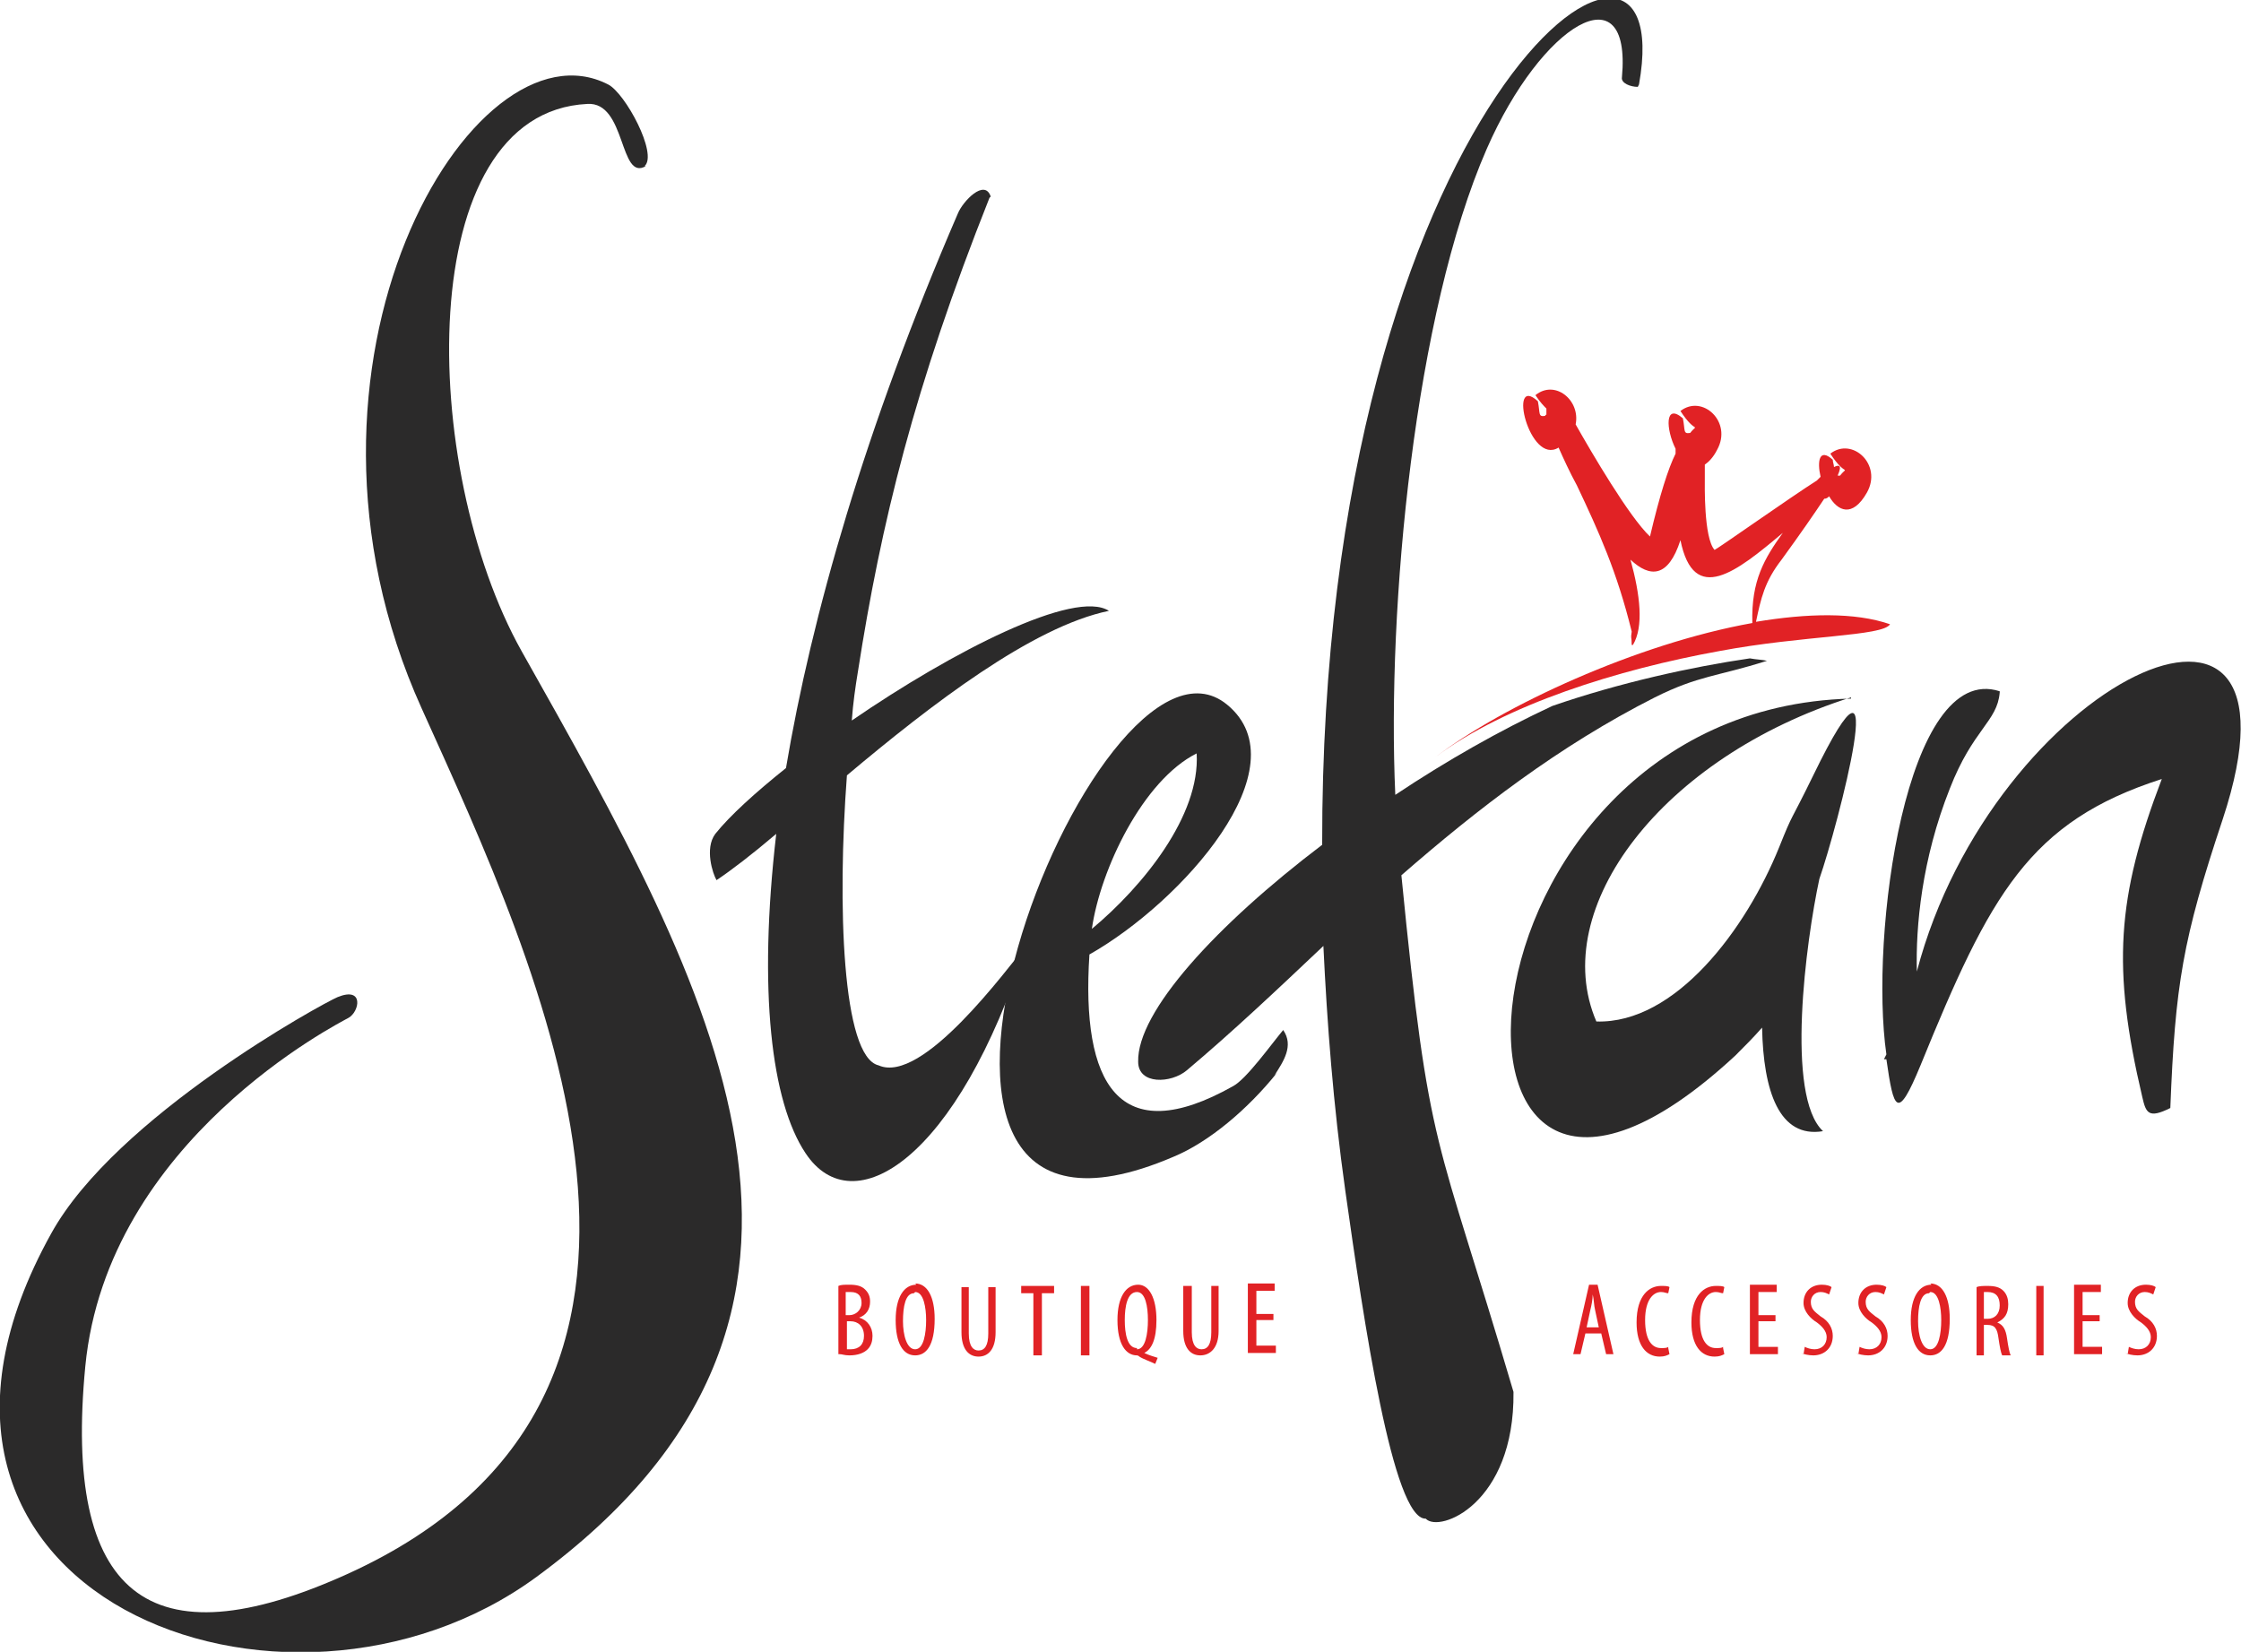 <?xml version="1.0" encoding="UTF-8"?> <!-- Creator: CorelDRAW 2020 (64-Bit) --> <svg xmlns="http://www.w3.org/2000/svg" xmlns:xlink="http://www.w3.org/1999/xlink" xmlns:xodm="http://www.corel.com/coreldraw/odm/2003" xml:space="preserve" width="14.703mm" height="10.838mm" style="shape-rendering:geometricPrecision; text-rendering:geometricPrecision; image-rendering:optimizeQuality; fill-rule:evenodd; clip-rule:evenodd" viewBox="0 0 18.39 13.55"> <defs> <style type="text/css"> <![CDATA[ .fil1 {fill:#E12225} .fil0 {fill:#2B2A2A} .fil2 {fill:#E12225;fill-rule:nonzero} ]]> </style> </defs> <g id="Слой_x0020_1">  <g id="_1631775473872"> <g> <path class="fil0" d="M5.3 1.36c-0.22,0.13 -0.16,-0.53 -0.48,-0.51 -1.44,0.07 -1.38,2.99 -0.54,4.49 1.56,2.77 3.08,5.43 0.12,7.6 -2.05,1.5 -5.63,0.15 -3.98,-2.82 0.53,-0.96 2.23,-1.89 2.35,-1.94 0.22,-0.09 0.18,0.12 0.09,0.17 -0.07,0.04 -1.98,1 -2.16,2.86 -0.18,1.87 0.51,2.45 2.16,1.7 3.22,-1.47 1.57,-4.95 0.6,-7.1 -1.28,-2.83 0.42,-5.69 1.53,-5.12 0.14,0.07 0.41,0.57 0.3,0.67z"></path> <path class="fil0" d="M8.12 1.62c-0.62,1.56 -0.89,2.67 -1.08,3.89 -0.02,0.12 -0.04,0.26 -0.05,0.4 0.83,-0.57 1.83,-1.08 2.11,-0.9 -0.63,0.13 -1.46,0.77 -2.15,1.35 -0.08,1.06 -0.04,2.31 0.26,2.38 0.36,0.16 1.05,-0.79 1.21,-0.98 -0.56,1.75 -1.42,2.29 -1.81,1.7 -0.28,-0.42 -0.39,-1.33 -0.24,-2.62 -0.2,0.17 -0.37,0.3 -0.49,0.38 -0.03,-0.05 -0.1,-0.26 -0.01,-0.38 0.12,-0.15 0.33,-0.34 0.58,-0.54 0.21,-1.25 0.65,-2.79 1.41,-4.55 0.04,-0.1 0.22,-0.29 0.27,-0.14z"></path> <path class="fil0" d="M8.96 7.62c0.42,-0.35 0.89,-0.93 0.86,-1.44 -0.44,0.22 -0.79,0.95 -0.86,1.44zm-0.02 0.21c-0.07,1.06 0.24,1.61 1.18,1.08 0.11,-0.06 0.31,-0.34 0.41,-0.46 0.09,0.13 -0,0.26 -0.07,0.37l0.02 -0.02c-0.24,0.3 -0.56,0.57 -0.85,0.69 -2.91,1.25 -0.64,-4.6 0.44,-3.71 0.62,0.51 -0.37,1.62 -1.13,2.05z"></path> <path class="fil0" d="M13.44 0.71c-0.06,-0 -0.14,-0.03 -0.13,-0.08 0.08,-0.88 -0.66,-0.44 -1.11,0.59 -0.59,1.35 -0.82,3.75 -0.75,5.3 0.42,-0.28 0.86,-0.53 1.29,-0.73 0.55,-0.19 1.14,-0.32 1.62,-0.39 0.05,0.01 0.1,0.01 0.14,0.02 -0.41,0.13 -0.56,0.12 -0.92,0.3 -0.79,0.4 -1.46,0.92 -2.08,1.46 0.23,2.33 0.28,2.07 0.92,4.24 0.01,0.92 -0.61,1.16 -0.72,1.04 -0.27,0.01 -0.51,-1.63 -0.66,-2.69 -0.1,-0.71 -0.15,-1.38 -0.18,-2.01 -0.37,0.35 -0.74,0.7 -1.12,1.02 -0.13,0.11 -0.4,0.12 -0.4,-0.07 -0.01,-0.41 0.64,-1.12 1.51,-1.78 -0.01,-6.11 2.95,-8.19 2.6,-6.24z"></path> <path class="fil0" d="M15.19 5.72c-1.55,0.49 -2.49,1.73 -2.09,2.66 0.65,0.02 1.23,-0.76 1.5,-1.43 0.12,-0.3 0.08,-0.18 0.28,-0.59 0.67,-1.38 0.2,0.42 0.05,0.85 -0.11,0.51 -0.28,1.78 0.03,2.07 -0.36,0.06 -0.49,-0.33 -0.5,-0.85 -0.07,0.08 -0.14,0.15 -0.22,0.23 -2.71,2.51 -2.46,-2.84 0.95,-2.93z"></path> <path class="fil0" d="M16.41 5.68c-0.02,0.24 -0.22,0.3 -0.41,0.79 -0.23,0.58 -0.28,1.13 -0.27,1.5 0.62,-2.37 3.31,-3.67 2.51,-1.25 -0.33,0.99 -0.39,1.36 -0.43,2.37 -0.18,0.09 -0.2,0.04 -0.23,-0.09 -0.25,-1.06 -0.21,-1.64 0.16,-2.61 -1.09,0.35 -1.41,0.95 -1.98,2.35 -0.19,0.46 -0.22,0.37 -0.28,-0.05l-0.02 0 0.02 -0.04c-0.14,-0.97 0.16,-3.23 0.93,-2.98z"></path> </g> <path class="fil1" d="M13.39 5.29c-0,-0.08 -0.01,-0.04 0,-0.11l-0 0c-0.12,-0.49 -0.27,-0.82 -0.45,-1.2 -0.06,-0.11 -0.11,-0.22 -0.15,-0.31 -0.24,0.15 -0.42,-0.61 -0.17,-0.38 0.02,0.1 0,0.13 0.06,0.12 0,-0.01 0.01,-0.01 0.01,-0.01 -0,-0.02 -0,-0.04 0,-0.05 -0.02,-0.02 -0.05,-0.05 -0.09,-0.11 0.16,-0.13 0.37,0.04 0.33,0.24 0.13,0.23 0.44,0.76 0.61,0.92 0.08,-0.34 0.15,-0.56 0.21,-0.68l0 -0.04c-0.08,-0.16 -0.09,-0.38 0.06,-0.25 0.02,0.1 0,0.13 0.06,0.12 0.07,-0.09 0.05,0.02 -0.08,-0.18 0.18,-0.14 0.43,0.09 0.3,0.32 -0.03,0.06 -0.07,0.1 -0.1,0.12 0,0.03 0,0.07 0,0.11 0,0.05 -0.01,0.49 0.08,0.59 0.04,-0.02 0.62,-0.43 0.84,-0.57 0,-0 0.01,-0.01 0.03,-0.03 -0.03,-0.13 -0.01,-0.24 0.1,-0.14 0,0.02 0.01,0.04 0.01,0.06 0.04,-0.02 0.07,-0.02 0.03,0.07 0,0 0.01,0 0.02,-0 0.07,-0.09 0.05,0.02 -0.08,-0.18 0.18,-0.14 0.43,0.09 0.3,0.32 -0.12,0.21 -0.24,0.15 -0.31,0.03 -0.01,0.01 -0.02,0.02 -0.04,0.02 -0.08,0.12 -0.19,0.28 -0.35,0.5 -0.14,0.18 -0.17,0.32 -0.21,0.51 0.42,-0.07 0.81,-0.08 1.1,0.02 -0.06,0.1 -0.71,0.09 -1.4,0.22 -0.83,0.15 -1.76,0.44 -2.33,0.87 0.55,-0.42 1.65,-0.93 2.6,-1.1 -0.01,-0.35 0.1,-0.53 0.25,-0.74 -0.38,0.32 -0.73,0.6 -0.84,0.06 -0.1,0.31 -0.25,0.31 -0.41,0.16 0.08,0.29 0.11,0.55 0.02,0.7z"></path> <path class="fil2" d="M6.89 11.11c0.02,0 0.04,0.01 0.08,0.01 0.07,0 0.12,-0.02 0.15,-0.05 0.03,-0.03 0.04,-0.07 0.04,-0.11 0,-0.07 -0.04,-0.13 -0.11,-0.15l0 -0c0.06,-0.02 0.09,-0.07 0.09,-0.13 0,-0.04 -0.01,-0.07 -0.04,-0.1 -0.03,-0.03 -0.07,-0.04 -0.13,-0.04 -0.04,0 -0.07,0 -0.09,0.01l0 0.56zm0.06 -0.51c0.01,-0 0.02,-0 0.03,-0 0.07,0 0.09,0.04 0.09,0.09 0,0.06 -0.05,0.1 -0.1,0.1l-0.03 0 0 -0.19zm0 0.24l0.03 0c0.06,0 0.11,0.04 0.11,0.12 0,0.07 -0.04,0.11 -0.11,0.11 -0.01,0 -0.03,-0 -0.03,-0l0 -0.23zm0.57 -0.3c-0.1,0 -0.17,0.1 -0.17,0.29 0,0.19 0.06,0.29 0.16,0.29 0.09,0 0.16,-0.08 0.16,-0.3 0,-0.18 -0.06,-0.29 -0.16,-0.29zm-0.01 0.06c0.07,0 0.09,0.13 0.09,0.23 0,0.11 -0.02,0.24 -0.09,0.24 -0.07,0 -0.1,-0.12 -0.1,-0.23 0,-0.12 0.02,-0.23 0.09,-0.23zm0.38 -0.05l0 0.38c0,0.14 0.06,0.2 0.14,0.2 0.08,0 0.14,-0.06 0.14,-0.2l0 -0.37 -0.06 0 0 0.38c0,0.1 -0.03,0.14 -0.08,0.14 -0.04,0 -0.08,-0.03 -0.08,-0.14l0 -0.38 -0.06 0zm0.6 0.57l0.06 0 0 -0.51 0.1 0 0 -0.06 -0.27 0 0 0.06 0.1 0 0 0.51zm0.38 -0.57l0 0.57 0.07 0 0 -0.57 -0.07 0zm0.63 0.59c-0.03,-0.01 -0.07,-0.02 -0.11,-0.04l0 -0c0.06,-0.03 0.1,-0.11 0.1,-0.27 0,-0.18 -0.06,-0.29 -0.15,-0.29 -0.1,0 -0.17,0.1 -0.17,0.29 0,0.2 0.07,0.29 0.16,0.29 0,0 0.01,0 0.02,0.01 0.03,0.02 0.09,0.04 0.13,0.06l0.02 -0.05zm-0.17 -0.08c-0.08,0 -0.1,-0.12 -0.1,-0.23 0,-0.11 0.02,-0.23 0.1,-0.23 0.07,0 0.09,0.12 0.09,0.23 0,0.11 -0.02,0.24 -0.09,0.24zm0.38 -0.52l0 0.38c0,0.14 0.06,0.2 0.14,0.2 0.08,0 0.15,-0.06 0.15,-0.2l0 -0.37 -0.06 0 0 0.38c0,0.1 -0.03,0.14 -0.08,0.14 -0.04,0 -0.08,-0.03 -0.08,-0.14l0 -0.38 -0.07 0zm0.74 0.24l-0.14 0 0 -0.19 0.15 0 0 -0.06 -0.22 0 0 0.57 0.23 0 0 -0.06 -0.16 0 0 -0.21 0.14 0 0 -0.05z"></path> <path class="fil2" d="M13.14 10.94l0.04 0.17 0.06 0 -0.13 -0.57 -0.07 0 -0.13 0.57 0.06 0 0.04 -0.17 0.13 0zm-0.12 -0.05l0.03 -0.14c0.01,-0.04 0.02,-0.09 0.02,-0.13l0 0c0.01,0.04 0.01,0.09 0.02,0.13l0.03 0.14 -0.11 0zm0.67 0.16c-0.01,0.01 -0.03,0.01 -0.06,0.01 -0.07,0 -0.13,-0.06 -0.13,-0.23 0,-0.17 0.07,-0.23 0.13,-0.23 0.03,0 0.04,0.01 0.06,0.01l0.01 -0.05c-0.01,-0.01 -0.04,-0.01 -0.07,-0.01 -0.09,0 -0.2,0.07 -0.2,0.3 0,0.19 0.08,0.28 0.19,0.28 0.04,0 0.06,-0.01 0.08,-0.02l-0.01 -0.05zm0.45 0c-0.01,0.01 -0.03,0.01 -0.06,0.01 -0.07,0 -0.13,-0.06 -0.13,-0.23 0,-0.17 0.07,-0.23 0.13,-0.23 0.03,0 0.04,0.01 0.06,0.01l0.01 -0.05c-0.01,-0.01 -0.04,-0.01 -0.07,-0.01 -0.09,0 -0.2,0.07 -0.2,0.3 0,0.19 0.08,0.28 0.19,0.28 0.04,0 0.06,-0.01 0.08,-0.02l-0.01 -0.05zm0.43 -0.26l-0.14 0 0 -0.19 0.15 0 0 -0.06 -0.22 0 0 0.57 0.23 0 0 -0.06 -0.16 0 0 -0.21 0.14 0 0 -0.05zm0.21 0.31c0.02,0.01 0.06,0.02 0.1,0.02 0.09,0 0.16,-0.06 0.16,-0.16 0,-0.06 -0.03,-0.12 -0.1,-0.16 -0.05,-0.04 -0.08,-0.06 -0.08,-0.12 0,-0.04 0.03,-0.08 0.08,-0.08 0.03,0 0.05,0.01 0.07,0.02l0.02 -0.06c-0.01,-0.01 -0.04,-0.02 -0.08,-0.02 -0.09,0 -0.15,0.06 -0.15,0.15 0,0.07 0.06,0.13 0.11,0.16 0.04,0.03 0.08,0.07 0.08,0.12 0,0.06 -0.04,0.1 -0.1,0.1 -0.03,0 -0.06,-0.01 -0.08,-0.02l-0.01 0.06zm0.45 0c0.02,0.01 0.06,0.02 0.1,0.02 0.09,0 0.16,-0.06 0.16,-0.16 0,-0.06 -0.03,-0.12 -0.1,-0.16 -0.05,-0.04 -0.08,-0.06 -0.08,-0.12 0,-0.04 0.03,-0.08 0.08,-0.08 0.03,0 0.05,0.01 0.07,0.02l0.02 -0.06c-0.01,-0.01 -0.04,-0.02 -0.08,-0.02 -0.09,0 -0.15,0.06 -0.15,0.15 0,0.07 0.06,0.13 0.11,0.16 0.04,0.03 0.08,0.07 0.08,0.12 0,0.06 -0.04,0.1 -0.1,0.1 -0.03,0 -0.06,-0.01 -0.08,-0.02l-0.01 0.06zm0.62 -0.56c-0.1,0 -0.17,0.1 -0.17,0.29 0,0.19 0.06,0.29 0.16,0.29 0.09,0 0.16,-0.08 0.16,-0.3 0,-0.18 -0.06,-0.29 -0.16,-0.29zm-0.01 0.06c0.07,0 0.09,0.13 0.09,0.23 0,0.11 -0.02,0.24 -0.09,0.24 -0.07,0 -0.1,-0.12 -0.1,-0.23 0,-0.12 0.02,-0.23 0.09,-0.23zm0.38 0.52l0.06 0 0 -0.25 0.03 0c0.06,0 0.08,0.03 0.09,0.11 0.01,0.07 0.02,0.12 0.03,0.14l0.07 0c-0.01,-0.02 -0.02,-0.07 -0.03,-0.14 -0.01,-0.07 -0.03,-0.11 -0.08,-0.13l0 -0c0.06,-0.03 0.09,-0.07 0.09,-0.15 0,-0.04 -0.01,-0.08 -0.04,-0.11 -0.03,-0.03 -0.07,-0.04 -0.13,-0.04 -0.03,0 -0.07,0 -0.09,0.01l0 0.56zm0.06 -0.52c0.01,-0 0.02,-0 0.03,-0 0.07,0 0.1,0.04 0.1,0.11 0,0.07 -0.04,0.11 -0.1,0.11l-0.03 0 0 -0.22zm0.43 -0.05l0 0.57 0.06 0 0 -0.57 -0.06 0zm0.52 0.24l-0.14 0 0 -0.19 0.15 0 0 -0.06 -0.22 0 0 0.57 0.23 0 0 -0.06 -0.16 0 0 -0.21 0.14 0 0 -0.05zm0.21 0.31c0.02,0.01 0.06,0.02 0.1,0.02 0.09,0 0.16,-0.06 0.16,-0.16 0,-0.06 -0.03,-0.12 -0.1,-0.16 -0.05,-0.04 -0.08,-0.06 -0.08,-0.12 0,-0.04 0.03,-0.08 0.08,-0.08 0.03,0 0.05,0.01 0.07,0.02l0.02 -0.06c-0.01,-0.01 -0.04,-0.02 -0.08,-0.02 -0.09,0 -0.15,0.06 -0.15,0.15 0,0.07 0.06,0.13 0.11,0.16 0.04,0.03 0.08,0.07 0.08,0.12 0,0.06 -0.04,0.1 -0.1,0.1 -0.03,0 -0.06,-0.01 -0.08,-0.02l-0.01 0.06z"></path> </g> </g> </svg> 